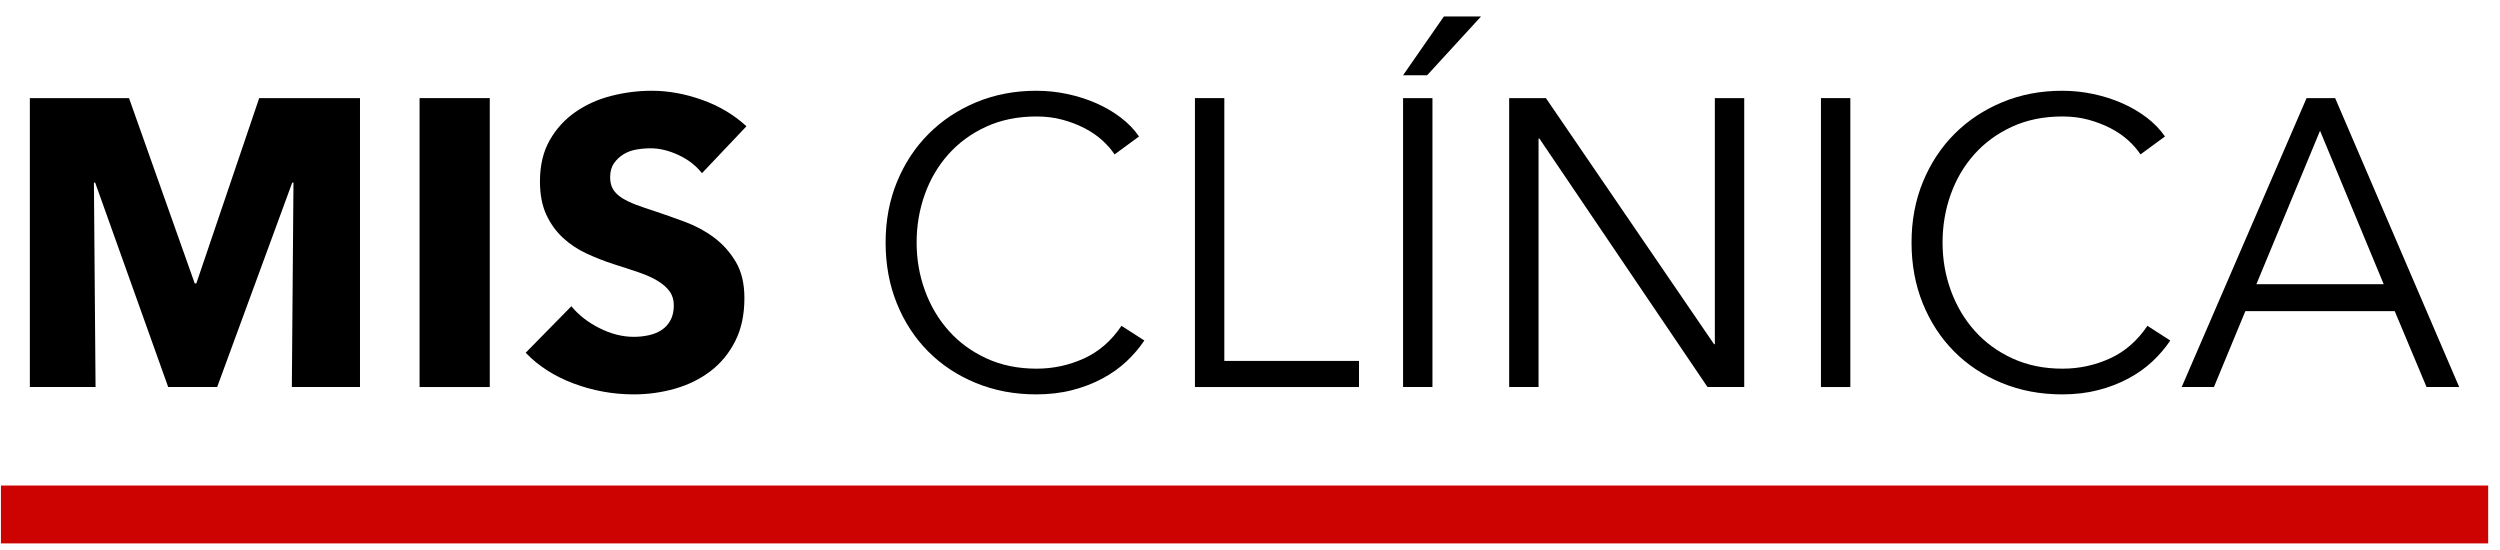 <?xml version="1.0" encoding="UTF-8" standalone="no"?>
<!DOCTYPE svg PUBLIC "-//W3C//DTD SVG 1.1//EN" "http://www.w3.org/Graphics/SVG/1.1/DTD/svg11.dtd">
<svg width="150" height="33" viewBox="0 0 86 19" version="1.1" xmlns="http://www.w3.org/2000/svg" xmlns:xlink="http://www.w3.org/1999/xlink" xml:space="preserve" xmlns:serif="http://www.serif.com/" style="fill-rule:evenodd;clip-rule:evenodd;stroke-linecap:square;stroke-linejoin:round;stroke-miterlimit:1.414;">
    <g transform="matrix(0.275,0,0,0.275,-163.607,-57.027)">
        <g>
            <g transform="matrix(4.272,0,0,4.272,84.08,-730.509)">
                <path d="M128.009,230.922L128.057,224.91L128.021,224.91L125.813,230.922L124.373,230.922L122.225,224.91L122.189,224.91L122.237,230.922L120.305,230.922L120.305,222.426L123.221,222.426L125.153,227.874L125.201,227.874L127.049,222.426L130.013,222.426L130.013,230.922L128.009,230.922Z" style="fill-rule:nonzero;"/>
                <rect x="131.765" y="222.426" width="2.064" height="8.496" style="fill-rule:nonzero;"/>
                <path d="M140.069,224.634C139.893,224.41 139.663,224.232 139.379,224.1C139.095,223.968 138.821,223.902 138.557,223.902C138.421,223.902 138.283,223.914 138.143,223.938C138.003,223.962 137.877,224.008 137.765,224.076C137.653,224.144 137.559,224.232 137.483,224.34C137.407,224.448 137.369,224.586 137.369,224.754C137.369,224.898 137.399,225.018 137.459,225.114C137.519,225.21 137.607,225.294 137.723,225.366C137.839,225.438 137.977,225.504 138.137,225.564C138.297,225.624 138.477,225.686 138.677,225.75C138.965,225.846 139.265,225.952 139.577,226.068C139.889,226.184 140.173,226.338 140.429,226.53C140.685,226.722 140.897,226.96 141.065,227.244C141.233,227.528 141.317,227.882 141.317,228.306C141.317,228.794 141.227,229.216 141.047,229.572C140.867,229.928 140.625,230.222 140.321,230.454C140.017,230.686 139.669,230.858 139.277,230.97C138.885,231.082 138.481,231.138 138.065,231.138C137.457,231.138 136.869,231.032 136.301,230.82C135.733,230.608 135.261,230.306 134.885,229.914L136.229,228.546C136.437,228.802 136.711,229.016 137.051,229.188C137.391,229.36 137.729,229.446 138.065,229.446C138.217,229.446 138.365,229.43 138.509,229.398C138.653,229.366 138.779,229.314 138.887,229.242C138.995,229.17 139.081,229.074 139.145,228.954C139.209,228.834 139.241,228.69 139.241,228.522C139.241,228.362 139.201,228.226 139.121,228.114C139.041,228.002 138.927,227.9 138.779,227.808C138.631,227.716 138.447,227.632 138.227,227.556C138.007,227.48 137.757,227.398 137.477,227.31C137.205,227.222 136.939,227.118 136.679,226.998C136.419,226.878 136.187,226.724 135.983,226.536C135.779,226.348 135.615,226.12 135.491,225.852C135.367,225.584 135.305,225.258 135.305,224.874C135.305,224.402 135.401,223.998 135.593,223.662C135.785,223.326 136.037,223.05 136.349,222.834C136.661,222.618 137.013,222.46 137.405,222.36C137.797,222.26 138.193,222.21 138.593,222.21C139.073,222.21 139.563,222.298 140.063,222.474C140.563,222.65 141.001,222.91 141.377,223.254L140.069,224.634Z" style="fill-rule:nonzero;"/>
                <path d="M153.077,229.554C152.933,229.77 152.759,229.974 152.555,230.166C152.351,230.358 152.115,230.526 151.847,230.67C151.579,230.814 151.283,230.928 150.959,231.012C150.635,231.096 150.281,231.138 149.897,231.138C149.257,231.138 148.665,231.026 148.121,230.802C147.577,230.578 147.109,230.268 146.717,229.872C146.325,229.476 146.019,229.006 145.799,228.462C145.579,227.918 145.469,227.322 145.469,226.674C145.469,226.026 145.581,225.43 145.805,224.886C146.029,224.342 146.339,223.872 146.735,223.476C147.131,223.08 147.599,222.77 148.139,222.546C148.679,222.322 149.265,222.21 149.897,222.21C150.209,222.21 150.515,222.242 150.815,222.306C151.115,222.37 151.397,222.46 151.661,222.576C151.925,222.692 152.165,222.832 152.381,222.996C152.597,223.16 152.777,223.346 152.921,223.554L152.201,224.082C152.113,223.946 151.995,223.81 151.847,223.674C151.699,223.538 151.525,223.418 151.325,223.314C151.125,223.21 150.907,223.126 150.671,223.062C150.435,222.998 150.181,222.966 149.909,222.966C149.357,222.966 148.863,223.066 148.427,223.266C147.991,223.466 147.621,223.736 147.317,224.076C147.013,224.416 146.781,224.81 146.621,225.258C146.461,225.706 146.381,226.178 146.381,226.674C146.381,227.17 146.463,227.642 146.627,228.09C146.791,228.538 147.025,228.932 147.329,229.272C147.633,229.612 148.003,229.882 148.439,230.082C148.875,230.282 149.365,230.382 149.909,230.382C150.397,230.382 150.861,230.282 151.301,230.082C151.741,229.882 152.109,229.562 152.405,229.122L153.077,229.554Z" style="fill-rule:nonzero;"/>
                <path d="M155.429,230.154L159.389,230.154L159.389,230.922L154.565,230.922L154.565,222.426L155.429,222.426L155.429,230.154Z" style="fill-rule:nonzero;"/>
                <path d="M161.549,230.922L160.685,230.922L160.685,222.426L161.549,222.426L161.549,230.922ZM161.393,221.754L160.685,221.754L161.885,220.026L162.977,220.026L161.393,221.754Z" style="fill-rule:nonzero;"/>
                <path d="M169.829,229.662L169.853,229.662L169.853,222.426L170.717,222.426L170.717,230.922L169.637,230.922L164.693,223.614L164.669,223.614L164.669,230.922L163.805,230.922L163.805,222.426L164.885,222.426L169.829,229.662Z" style="fill-rule:nonzero;"/>
                <rect x="172.973" y="222.426" width="0.864" height="8.496" style="fill-rule:nonzero;"/>
                <path d="M183.245,229.554C183.101,229.77 182.927,229.974 182.723,230.166C182.519,230.358 182.283,230.526 182.015,230.67C181.747,230.814 181.451,230.928 181.127,231.012C180.803,231.096 180.449,231.138 180.065,231.138C179.425,231.138 178.833,231.026 178.289,230.802C177.745,230.578 177.277,230.268 176.885,229.872C176.493,229.476 176.187,229.006 175.967,228.462C175.747,227.918 175.637,227.322 175.637,226.674C175.637,226.026 175.749,225.43 175.973,224.886C176.197,224.342 176.507,223.872 176.903,223.476C177.299,223.08 177.767,222.77 178.307,222.546C178.847,222.322 179.433,222.21 180.065,222.21C180.377,222.21 180.683,222.242 180.983,222.306C181.283,222.37 181.565,222.46 181.829,222.576C182.093,222.692 182.333,222.832 182.549,222.996C182.765,223.16 182.945,223.346 183.089,223.554L182.369,224.082C182.281,223.946 182.163,223.81 182.015,223.674C181.867,223.538 181.693,223.418 181.493,223.314C181.293,223.21 181.075,223.126 180.839,223.062C180.603,222.998 180.349,222.966 180.077,222.966C179.525,222.966 179.031,223.066 178.595,223.266C178.159,223.466 177.789,223.736 177.485,224.076C177.181,224.416 176.949,224.81 176.789,225.258C176.629,225.706 176.549,226.178 176.549,226.674C176.549,227.17 176.631,227.642 176.795,228.09C176.959,228.538 177.193,228.932 177.497,229.272C177.801,229.612 178.171,229.882 178.607,230.082C179.043,230.282 179.533,230.382 180.077,230.382C180.565,230.382 181.029,230.282 181.469,230.082C181.909,229.882 182.277,229.562 182.573,229.122L183.245,229.554Z" style="fill-rule:nonzero;"/>
                <path d="M184.529,230.922L183.581,230.922L187.253,222.426L188.093,222.426L191.741,230.922L190.781,230.922L189.845,228.69L185.453,228.69L184.529,230.922ZM185.777,227.898L189.521,227.898L187.649,223.386L185.777,227.898Z" style="fill-rule:nonzero;"/>
            </g>
            <g transform="matrix(1,0,0,1,493,-10)">
                <path d="M105.026,282L410.203,282" style="fill:none;stroke:rgb(204,3,0);stroke-width:7.27px;"/>
            </g>
        </g>
    </g>
</svg>
